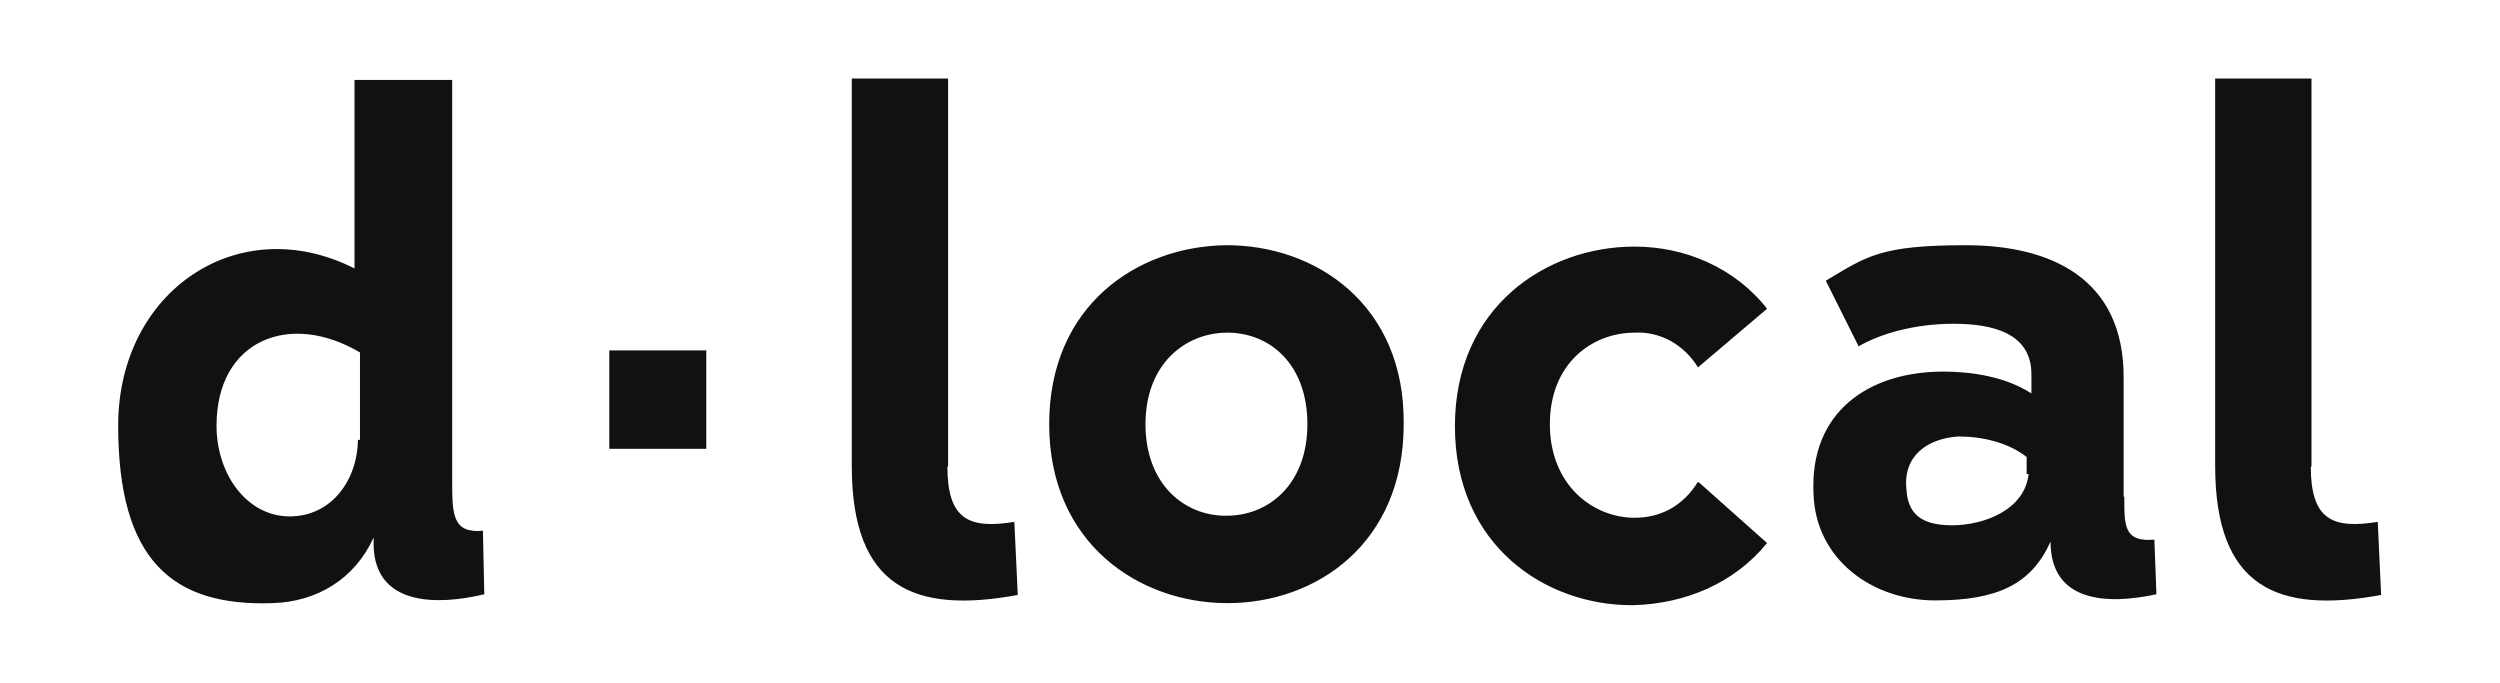 <?xml version="1.0" encoding="utf-8"?>
<svg xmlns="http://www.w3.org/2000/svg" id="katman_1" version="1.1" viewBox="0 0 366 100">
  
  <defs>
    <style>
      .st0 {
        fill: #111;
      }
    </style>
  </defs>
  <path class="st0" d="M248.6,70.5c-2.2,3.6-5.5,5.3-9.3,5.3-6,0-12.4-4.7-12.4-13.7s6.3-13.4,12.4-13.4c3.7-.2,7.2,1.7,9.3,5.1l.2-.2,9.9-8.4c-4.7-6-12-9.1-19.4-9.1-12.9,0-26.3,8.8-26.3,26.3s13.3,26.3,26.1,26.2c7.6-.2,14.8-3.2,19.6-9.1l-10-8.9h-.1ZM338.4,68.2V11.5h-14.1v56.7c0,17.8,9.1,21.7,24.3,18.9l-.5-10.7c-6.7,1.1-9.8-.4-9.8-8.1h.1ZM310.9,72.7v-17.5c0-14.4-10.6-19.3-23.1-19.3s-14.5,1.6-20.5,5.2l4.8,9.6c3.1-1.8,8.1-3.3,13.9-3.3s11.4,1.4,11.4,7.4v2.8c-3.7-2.4-8.6-3.2-12.9-3.2-10.8,0-19.6,5.8-19,17.9.3,9.6,8.6,15.6,17.8,15.6s14.1-2.4,16.9-8.6c0,8.8,8.1,9.3,15.5,7.7l-.3-8c-4.5.4-4.4-2.1-4.4-6.3h0ZM297,69.3c-.5,5.3-6.5,7.6-11.2,7.6s-6.5-1.8-6.7-5.3c-.5-4.9,3.1-7.4,7.6-7.7,3.6,0,7.3.9,10,3v2.5h.3ZM179.4,35.9c-12.9.2-25.8,8.8-25.8,26.2s13.1,26.2,26.1,26.2,25.8-8.7,25.8-26.2c.2-17.5-12.9-26.3-26.1-26.2h0ZM179.4,75.5c-5.9,0-11.7-4.5-11.7-13.4s5.9-13.4,12-13.4,11.7,4.5,11.7,13.4-5.8,13.5-12,13.4ZM138.8,68.2V11.5h-14.1v56.7c0,17.8,9.1,21.7,24.3,18.9l-.5-10.7c-6.7,1.1-9.8-.4-9.8-8.1h.1ZM66.2,70.5V11.7h-14.3v27.6c-17-8.6-34.6,3.3-34.6,23s7.9,26.5,22.6,26c6.5-.2,12-3.5,14.8-9.6v1.3c.3,8.6,9.1,8.7,16.2,7l-.2-9.3c-4.4.4-4.5-2.3-4.5-7.2h0ZM52.4,64.2c0,6-3.8,11.4-10,11.4s-10.7-6.1-10.7-13.3c0-12.5,10.7-16.8,21-10.7v12.8h-.3v-.2Z"/>
  <path class="st0" d="M103.4,51.3h-14.2v14.4h14.2s0-14.4,0-14.4Z"/>
</svg>